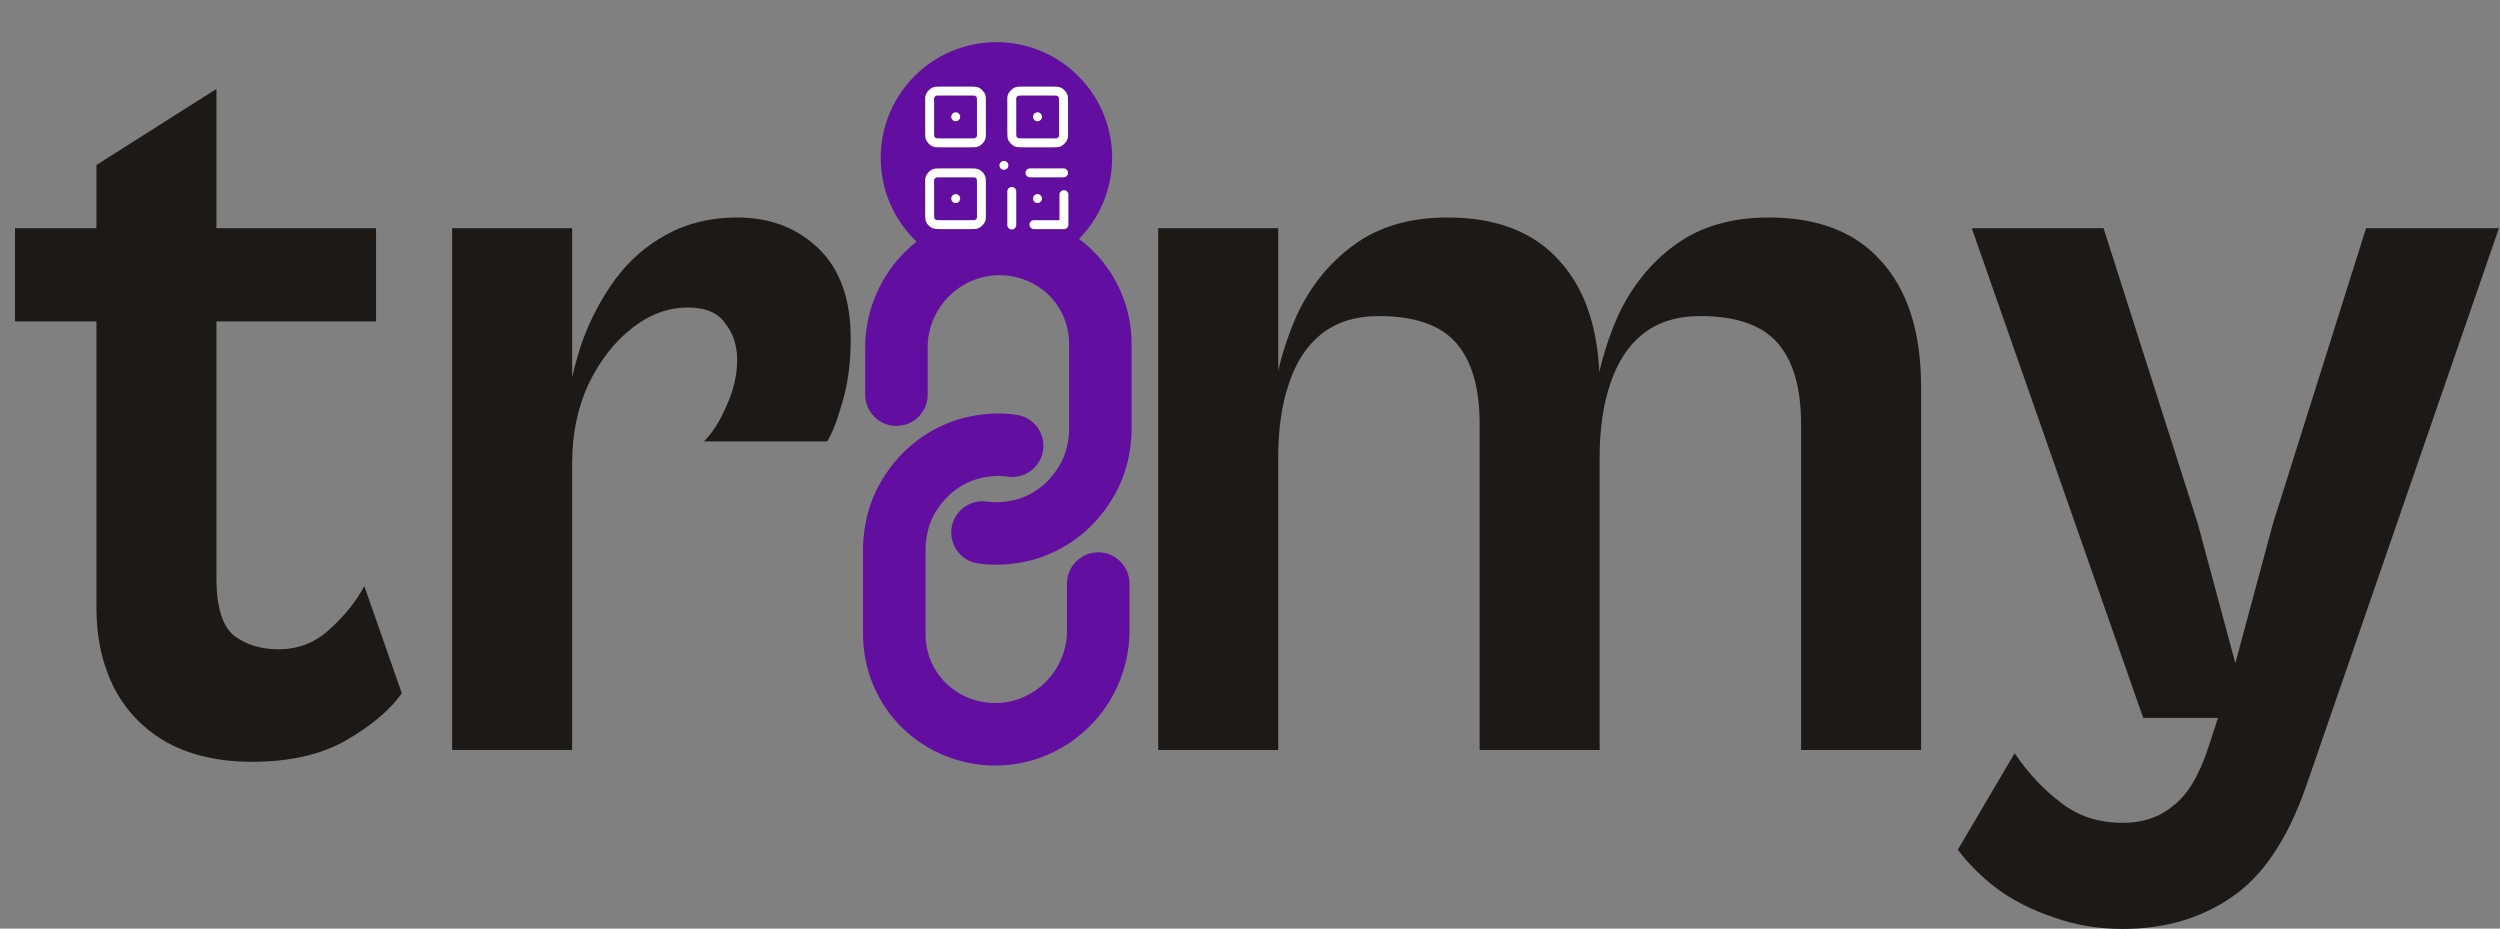 <?xml version="1.0" encoding="UTF-8"?>
<svg id="Layer_1" xmlns="http://www.w3.org/2000/svg" version="1.1" viewBox="0 0 70 26">
  <rect x="0" y="0" width="70" height="26" fill="#808080" stroke="none"/>
  <!-- Generator: Adobe Illustrator 29.6.0, SVG Export Plug-In . SVG Version: 2.1.1 Build 107)  -->
  <defs>
    <style>
      .st0 {
        stroke-width: 1.75px;
      }

      .st0, .st1 {
        stroke: #620fa1;
      }

      .st0, .st1, .st2 {
        stroke-linecap: round;
        stroke-linejoin: round;
      }

      .st0, .st2 {
        fill: none;
      }

      .st1 {
        fill: #620fa1;
        stroke-width: .5px;
      }

      .st3 {
        fill: #1c1917;
      }

      .st2 {
        stroke: #fff;
        stroke-width: .25px;
      }
    </style>
  </defs>
  <path class="st3" d="M7.05,21.33c-.92,0-1.71-.18-2.37-.54-.64-.36-1.13-.86-1.47-1.5-.34-.66-.51-1.42-.51-2.28V4.62l3.36-2.13v13.71c0,.78.16,1.31.48,1.59.34.26.76.39,1.26.39.56,0,1.04-.19,1.44-.57.42-.38.74-.78.96-1.2l1.05,3c-.32.46-.84.9-1.56,1.32-.7.4-1.58.6-2.64.6ZM10.53,9H.42v-2.61h10.11v2.61ZM16.02,21h-3.36V6.39h3.36v14.61ZM16.02,12.96l-.18-1.35c.08-.68.23-1.35.45-2.01.24-.66.55-1.25.93-1.77.4-.54.88-.96,1.44-1.26.58-.32,1.24-.48,1.98-.48.92,0,1.68.29,2.28.87s.9,1.42.9,2.52c0,.68-.08,1.28-.24,1.8-.14.5-.28.86-.42,1.08h-3.45c.24-.24.45-.57.63-.99.2-.44.3-.87.3-1.29s-.11-.74-.33-1.02c-.2-.3-.55-.45-1.05-.45-.56,0-1.09.2-1.59.6-.48.38-.88.9-1.2,1.56-.3.66-.45,1.39-.45,2.19ZM53.79,21h-3.36v-9.12c0-1.02-.22-1.78-.66-2.28s-1.16-.75-2.16-.75c-.66,0-1.2.17-1.62.51-.4.32-.7.78-.9,1.38-.2.58-.3,1.27-.3,2.07l-.18-1.38c.1-.9.33-1.76.69-2.58.38-.82.91-1.48,1.59-1.98.7-.52,1.58-.78,2.64-.78,1.38,0,2.43.41,3.15,1.23.74.82,1.11,1.99,1.11,3.51v10.17ZM35.79,21h-3.36V6.39h3.36v14.61ZM44.79,21h-3.36v-9.12c0-1.02-.22-1.78-.66-2.28s-1.16-.75-2.16-.75c-.66,0-1.2.17-1.62.51-.4.32-.7.78-.9,1.38-.2.58-.3,1.27-.3,2.07l-.18-1.38c.1-.9.33-1.76.69-2.58.38-.82.91-1.48,1.59-1.98.7-.52,1.58-.78,2.64-.78,1.38,0,2.43.41,3.15,1.23.74.82,1.11,1.99,1.11,3.51v10.17ZM59.44,26.01c-.7,0-1.35-.11-1.95-.33-.6-.2-1.13-.47-1.59-.81-.44-.34-.8-.7-1.08-1.08l1.59-2.7c.38.56.81,1.02,1.29,1.38.48.38,1.06.57,1.74.57.56,0,1.03-.16,1.41-.48.4-.3.73-.85.99-1.65l.54-1.65.87.84h-3.24l-4.8-13.71h3.69l2.64,8.28,1.05,3.9,1.05-3.9,2.61-8.28h3.72l-5.4,15.63c-.52,1.48-1.21,2.51-2.07,3.09-.86.6-1.88.9-3.06.9Z"/>
  <path class="st0" d="M27.51,14.91c.41.06.82.02,1.22-.09.4-.12.76-.32,1.07-.59.31-.27.56-.61.74-.98.17-.37.26-.78.27-1.19v-2.43c0-.75-.3-1.47-.83-1.99-.53-.52-1.25-.81-2-.81-.75,0-1.47.3-2.01.83-.54.53-.85,1.25-.87,2v1.39M28.34,12.48c-.41-.06-.82-.02-1.22.09-.4.12-.76.32-1.07.59-.31.27-.56.61-.74.98-.17.37-.26.78-.27,1.19v2.43c0,.75.3,1.47.83,1.99.53.52,1.25.81,2,.81.75,0,1.47-.3,2.01-.83.54-.53.85-1.25.87-2v-1.39"/>
  <g>
    <circle class="st1" cx="27.9" cy="4.42" r="2.99"/>
    <path class="st2" d="M26.76,3.27h0M29.05,3.27h0M26.76,5.56h0M28.11,4.63h0M29.05,5.56h0M28.95,6.29h.84v-.84M28.33,5.36v.94M29.78,4.84h-.94M28.66,4h.79c.12,0,.18,0,.21-.02s.07-.05.1-.1.02-.11.02-.21v-.79c0-.12,0-.18-.02-.21s-.05-.07-.1-.1c-.05-.02-.11-.02-.21-.02h-.79c-.12,0-.18,0-.21.02s-.07.05-.1.1-.02.11-.02.21v.79c0,.12,0,.18.02.21s.05.07.1.1c.05.02.11.02.21.02ZM26.36,4h.79c.12,0,.18,0,.21-.02s.07-.05.1-.1.02-.11.02-.21v-.79c0-.12,0-.18-.02-.21s-.05-.07-.1-.1c-.05-.02-.11-.02-.21-.02h-.79c-.12,0-.18,0-.21.02s-.07.05-.1.1-.02.11-.02.21v.79c0,.12,0,.18.02.21s.05.07.1.1c.05.02.11.02.21.02ZM26.36,6.29h.79c.12,0,.18,0,.21-.02s.07-.05.1-.1.02-.11.02-.21v-.79c0-.12,0-.18-.02-.21-.02-.04-.05-.07-.1-.1-.05-.02-.11-.02-.21-.02h-.79c-.12,0-.18,0-.21.02s-.07.05-.1.1-.02.11-.02.21v.79c0,.12,0,.18.02.21.02.04.05.07.1.1.05.02.11.02.21.02Z"/>
  </g>
</svg>